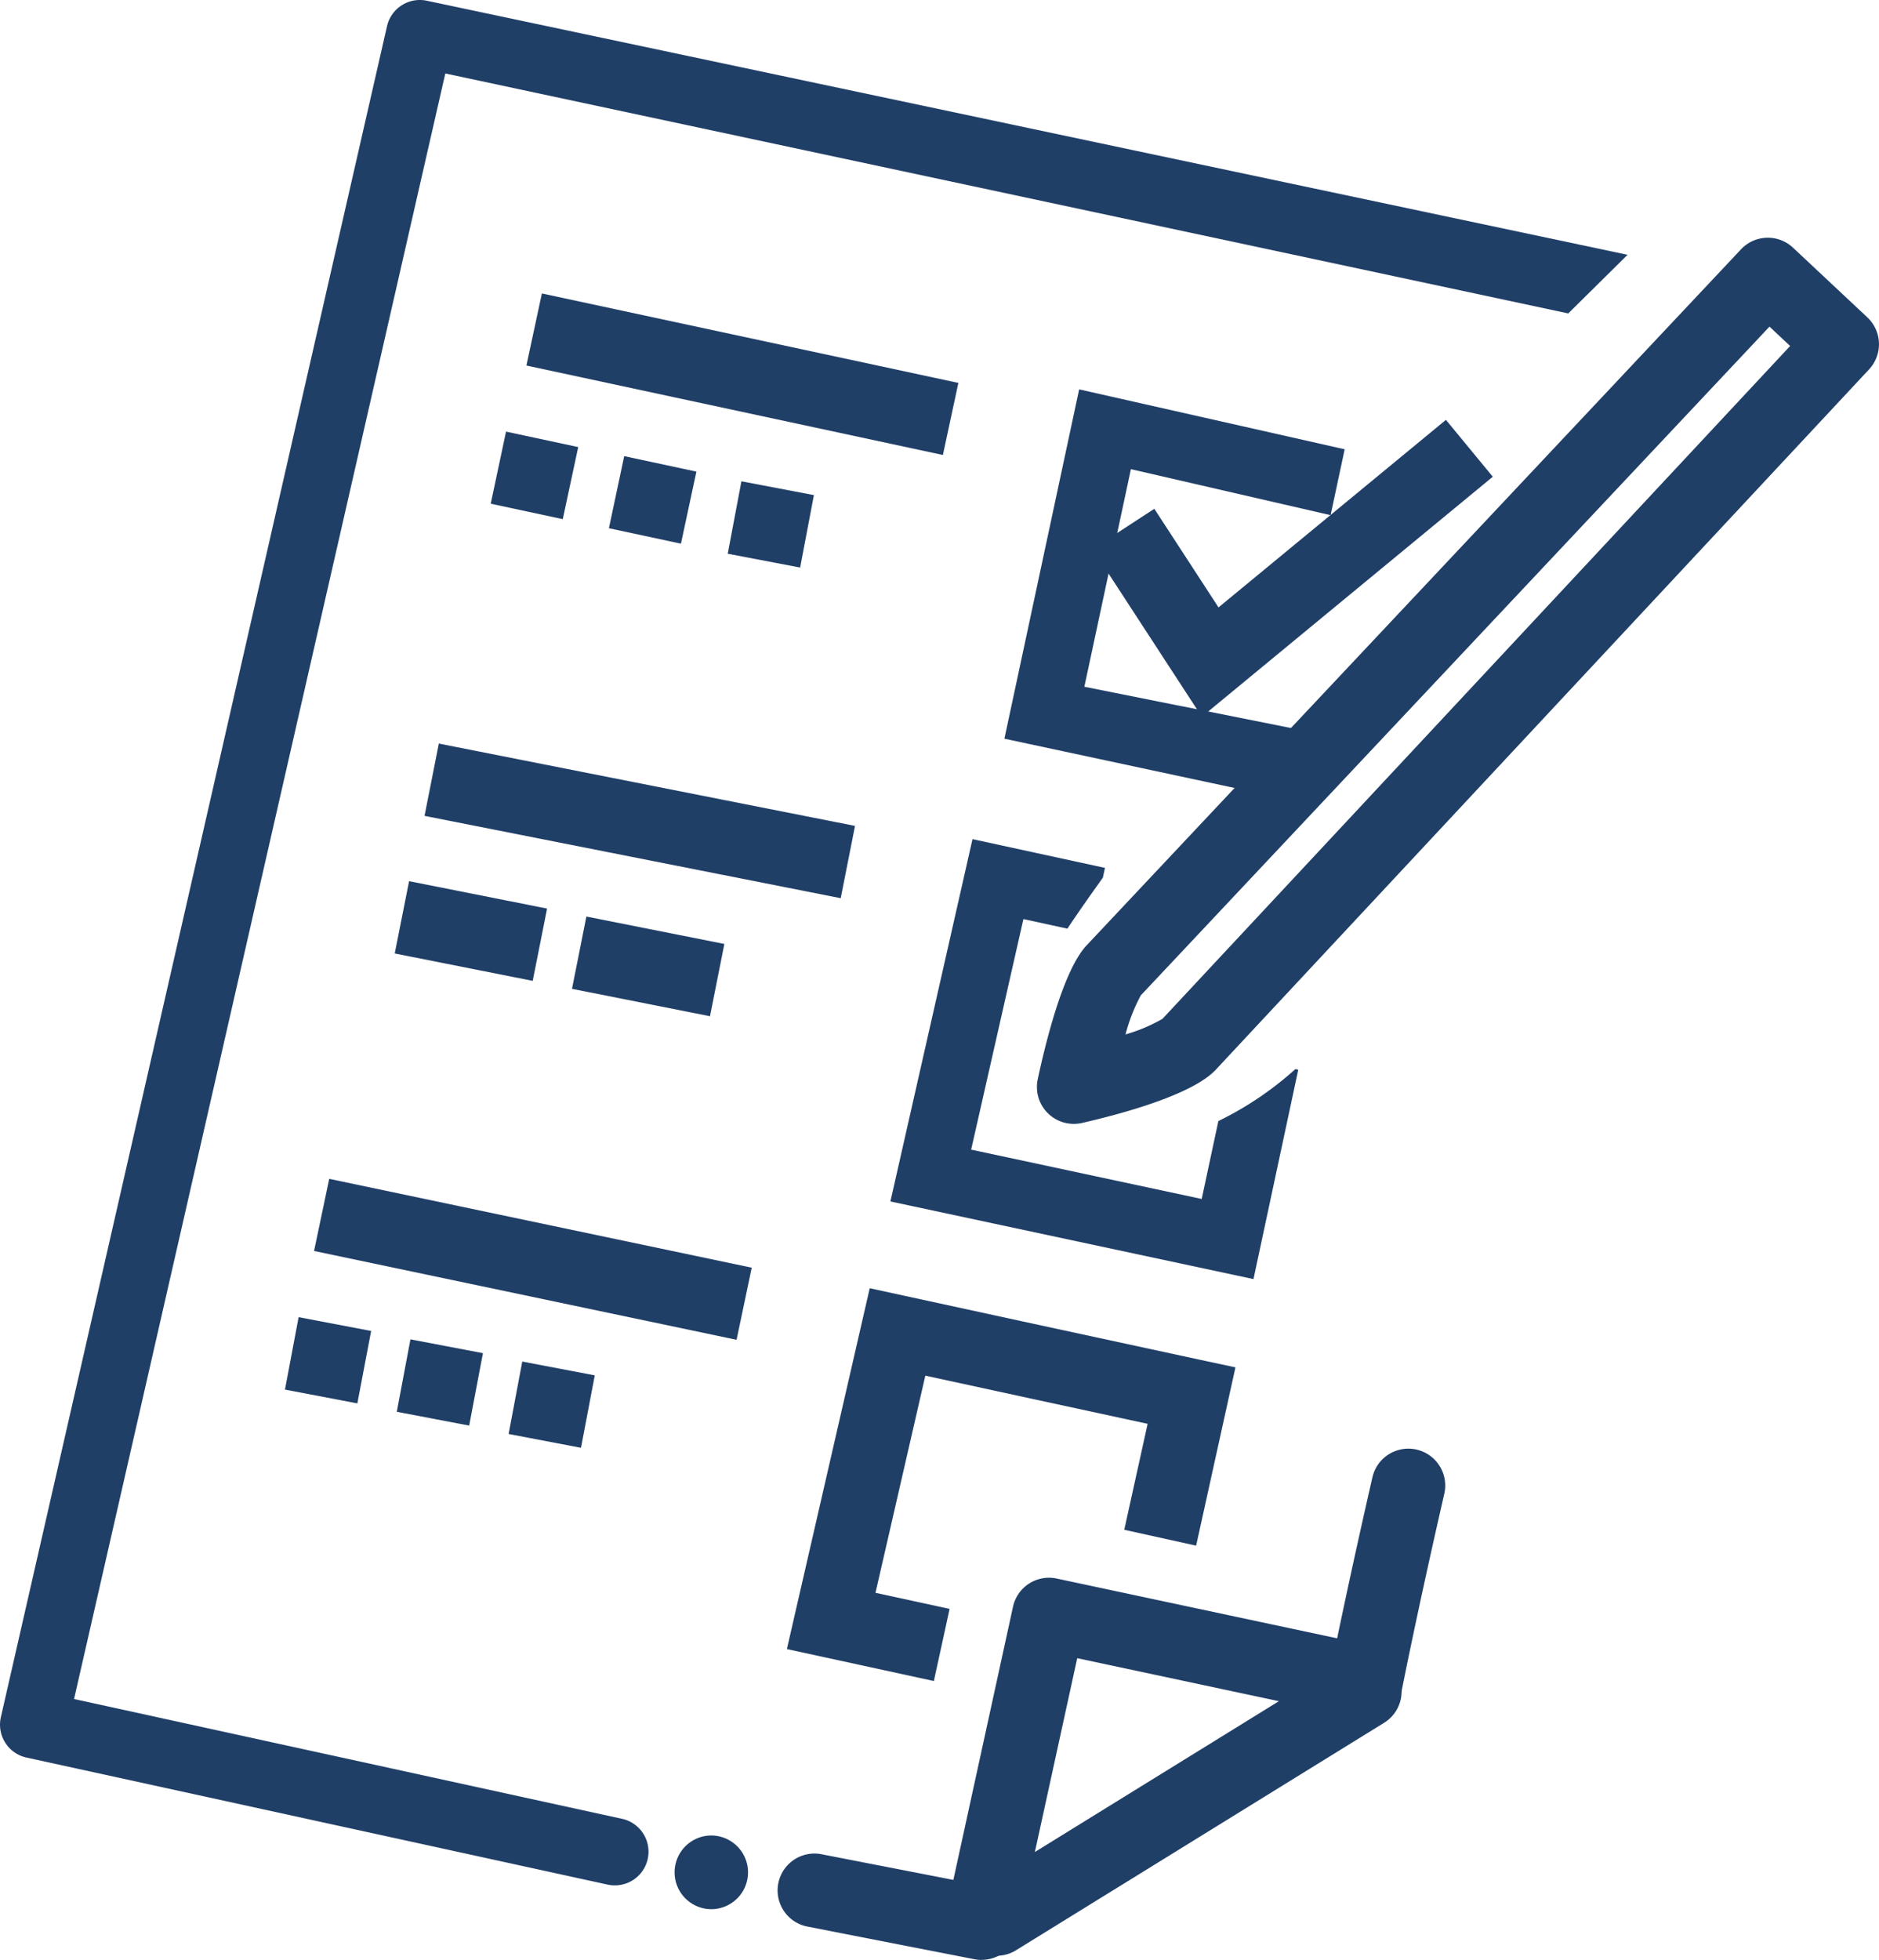 <svg xmlns="http://www.w3.org/2000/svg" xmlns:xlink="http://www.w3.org/1999/xlink" width="65.364" height="68.16" viewBox="0 0 65.364 68.16"><defs><clipPath id="a"><rect width="65.364" height="68.16" fill="#203f67"/></clipPath></defs><g clip-path="url(#a)"><path d="M21.639,63.252,2.576,59.086,15.491,2.555,54.554,10.9l2.063-2.039L14.846.025a1.171,1.171,0,0,0-1.383.885L.03,59.717a1.171,1.171,0,0,0,.892,1.405L21.138,65.54a1.171,1.171,0,0,0,.5-2.289" transform="translate(0 0)" fill="#203f67"/><path d="M123.061,234.011a1.3,1.3,0,0,1-.247-.024l-5.856-1.145a1.282,1.282,0,0,1,.492-2.515l4.626.9,2.075-9.5a1.281,1.281,0,0,1,1.519-.98l9.757,2.079c.246-1.183.661-3.13,1.227-5.6a1.282,1.282,0,1,1,2.5.573c-.946,4.126-1.466,6.768-1.47,6.794a1.282,1.282,0,0,1-1.525,1.007l-9.774-2.083L124.312,233a1.282,1.282,0,0,1-1.251,1.008" transform="translate(-88.912 -165.851)" fill="#203f67"/><path d="M144.581,257.426a1.282,1.282,0,0,1-.675-2.372l12.805-7.911a1.281,1.281,0,0,1,1.347,2.18l-12.805,7.911a1.276,1.276,0,0,1-.672.191" transform="translate(-109.909 -189.411)" fill="#203f67"/><path d="M101.968,276.517a1.282,1.282,0,0,1-.174-2.551h0a1.281,1.281,0,1,1,.346,2.539,1.311,1.311,0,0,1-.175.012" transform="translate(-77.227 -210.122)" fill="#203f67"/><path d="M160.716,70.035l-7.98-1.593,1.619-7.567,6.947,1.6.49-2.291L152.555,58.1l-2.6,12.148,9.458,2.024a10.515,10.515,0,0,1,.8-1.059q.359-.521.722-1.039l-.216-.134" transform="translate(-115.015 -44.559)" fill="#203f67"/><path d="M122.593,205.935l-5.113-1.111,2.882-12.549,1.238.269c.074.016,7.4,1.608,10.223,2.213l1.261.27-1.368,6.2-2.5-.552.813-3.685c-2.355-.507-5.881-1.273-7.733-1.675l-1.734,7.552,2.578.56Z" transform="translate(-90.107 -147.475)" fill="#203f67"/><path d="M166.924,72.993l-3.8-5.832,2.148-1.4,2.233,3.429,7.911-6.522,1.63,1.978Z" transform="translate(-125.117 -48.067)" fill="#203f67"/><path d="M144.345,135.029l-.581,2.714-8.02-1.716,1.818-8.018,1.53.333c.4-.6.814-1.186,1.233-1.771l.074-.342-4.608-1-2.856,12.6,12.63,2.7,1.558-7.282-.1-.021a11.529,11.529,0,0,1-2.681,1.808" transform="translate(-101.961 -96.047)" fill="#203f67"/><path d="M156.1,66.3a1.282,1.282,0,0,1-1.253-1.55c.295-1.377.907-3.812,1.7-4.657l22.764-24.206a1.281,1.281,0,0,1,1.81-.057l2.585,2.422a1.282,1.282,0,0,1,.061,1.809L161.039,64.419c-.814.869-3.263,1.532-4.65,1.849a1.284,1.284,0,0,1-.286.032m2.329-4.468a6.2,6.2,0,0,0-.531,1.357,5.743,5.743,0,0,0,1.285-.541l21.835-23.4-.718-.673Z" transform="translate(-118.748 -27.216)" fill="#203f67"/><line x2="11.977" y2="2.574" transform="translate(19.834 11.728)" fill="#4f4f4f"/><rect width="2.563" height="14.814" transform="matrix(0.21, -0.978, 0.978, 0.21, 18.312, 12.712)" fill="#203f67"/><path d="M84.023,69.146l-2.518-.48.475-2.519,2.522.48Zm-4.146-.83-2.506-.537.532-2.507,2.511.538Zm-4.111-.853-2.506-.537.532-2.507,2.511.538Z" transform="translate(-56.189 -49.409)" fill="#203f67"/><line x2="11.965" y2="2.362" transform="translate(16.274 27.364)" fill="#4f4f4f"/><rect width="2.563" height="14.758" transform="matrix(0.194, -0.981, 0.981, 0.194, 14.768, 28.373)" fill="#203f67"/><path d="M69.9,136.23l-4.8-.953.5-2.514,4.8.953ZM63.733,135l-4.8-.953.5-2.514,4.8.953Z" transform="translate(-45.202 -100.889)" fill="#203f67"/><line x2="12.189" y2="2.562" transform="translate(12.442 42.514)" fill="#4f4f4f"/><rect width="2.563" height="15.019" transform="translate(10.925 43.504) rotate(-78.129)" fill="#203f67"/><path d="M52.842,201.134l-2.518-.48.475-2.519,2.522.48Zm-3.89-.772-2.518-.48.475-2.519,2.522.48Zm-3.89-.772-2.518-.48.475-2.519,2.523.48Z" transform="translate(-32.631 -150.785)" fill="#203f67"/></g></svg>